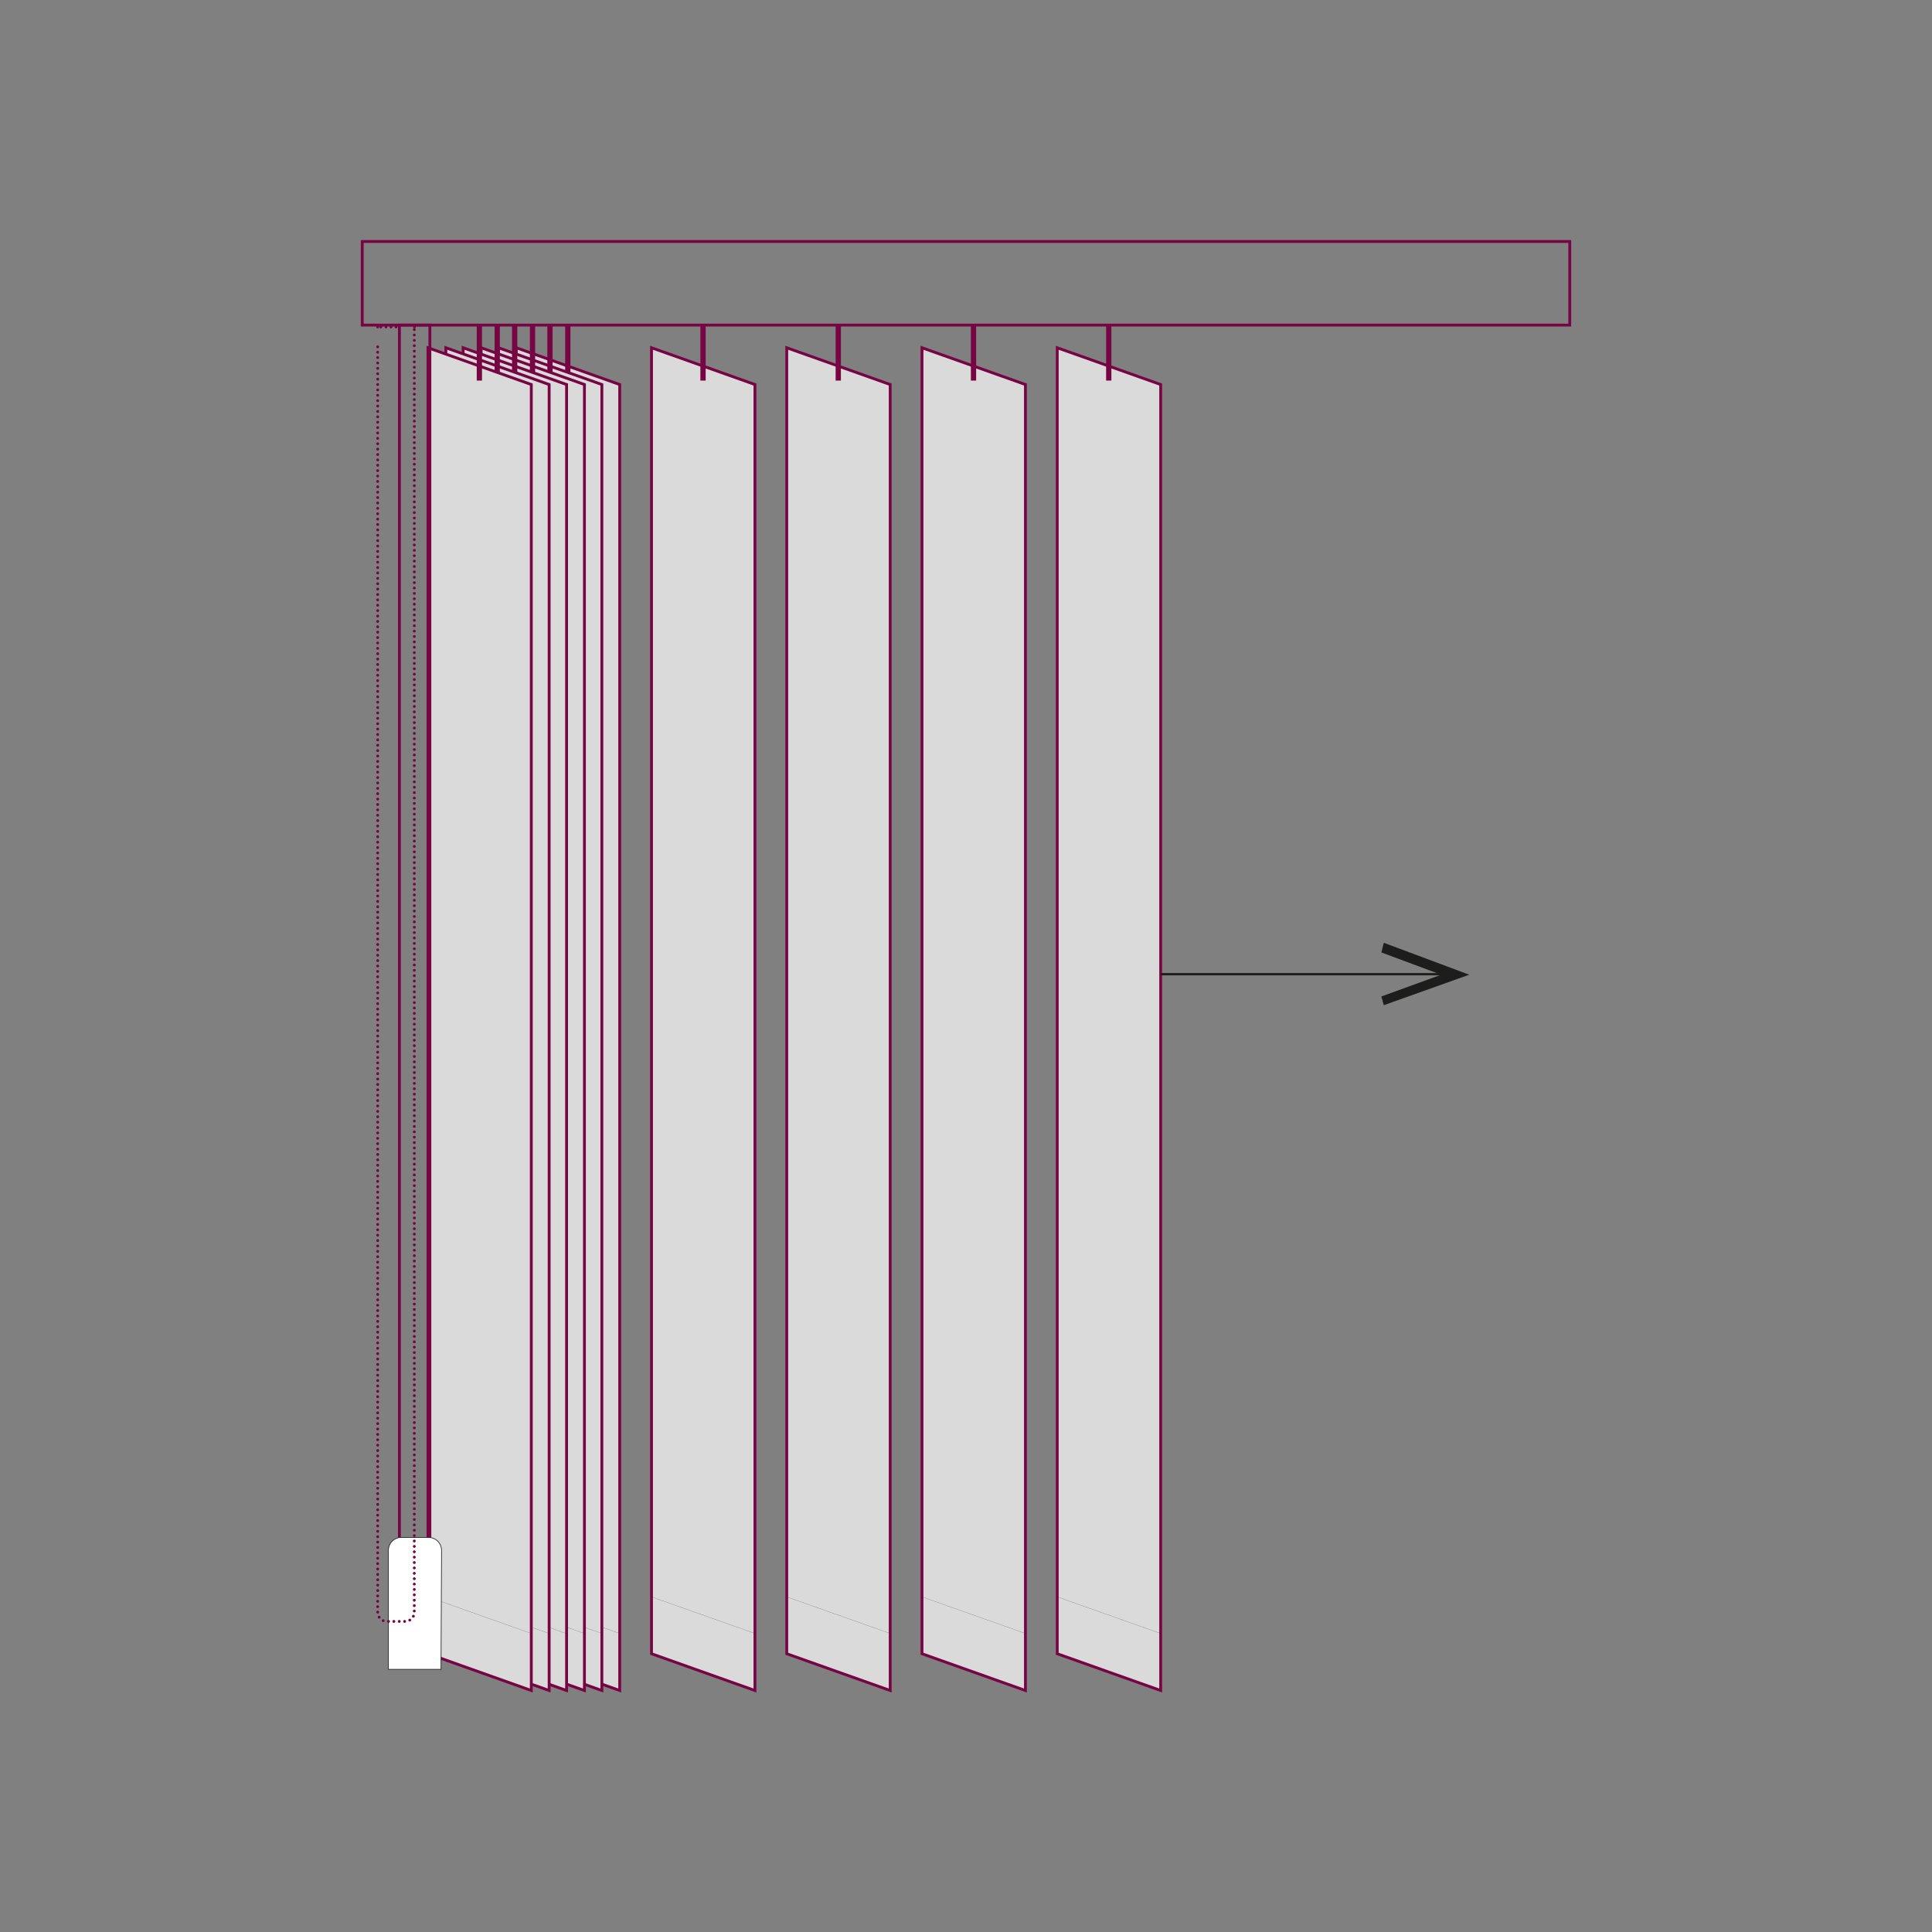 <?xml version="1.0" encoding="utf-8"?>
<!-- Generator: Adobe Illustrator 18.0.0, SVG Export Plug-In . SVG Version: 6.00 Build 0)  -->
<!DOCTYPE svg PUBLIC "-//W3C//DTD SVG 1.1//EN" "http://www.w3.org/Graphics/SVG/1.1/DTD/svg11.dtd">
<svg version="1.1" id="Шар_1" xmlns="http://www.w3.org/2000/svg" xmlns:xlink="http://www.w3.org/1999/xlink" x="0px" y="0px"
	 viewBox="0 0 1440 1440" enable-background="new 0 0 1440 1440" xml:space="preserve">
<rect x="0" y="0" width="1440" height="1440" fill="#808080" stroke="none"/>
<polygon fill="#DADADA" stroke="#770544" stroke-width="2.126" stroke-miterlimit="10" points="384.8,259.2 461.9,286.6 461.9,1260 
	384.8,1232.6 "/>
<rect x="422.3" y="243.7" fill="#DADADA" stroke="#770544" stroke-width="2.126" stroke-miterlimit="10" width="1.8" height="38.9"/>
<line fill="none" stroke="#1D1D1B" stroke-width="0.1" stroke-miterlimit="10" x1="384.8" y1="1190.2" x2="461.9" y2="1217.5"/>
<rect x="270" y="180" fill="none" stroke="#770544" stroke-width="2.126" stroke-miterlimit="10" width="900" height="62.3"/>
<polygon fill="#DADADA" stroke="#770544" stroke-width="2.126" stroke-miterlimit="10" points="371.5,259.2 448.6,286.6 448.6,1260 
	371.5,1232.6 "/>
<rect x="409" y="243.7" fill="#DADADA" stroke="#770544" stroke-width="2.126" stroke-miterlimit="10" width="1.8" height="38.9"/>
<line fill="none" stroke="#1D1D1B" stroke-width="0.1" stroke-miterlimit="10" x1="371.5" y1="1190.2" x2="448.6" y2="1217.5"/>
<polygon fill="#DADADA" stroke="#770544" stroke-width="2.126" stroke-miterlimit="10" points="358.6,259.2 435.6,286.6 435.6,1260 
	358.6,1232.6 "/>
<rect x="396" y="243.7" fill="#DADADA" stroke="#770544" stroke-width="2.126" stroke-miterlimit="10" width="1.8" height="38.9"/>
<line fill="none" stroke="#1D1D1B" stroke-width="0.1" stroke-miterlimit="10" x1="358.6" y1="1190.2" x2="435.6" y2="1217.5"/>
<polygon fill="#DADADA" stroke="#770544" stroke-width="2.126" stroke-miterlimit="10" points="345.2,259.2 422.3,286.6 422.3,1260 
	345.2,1232.6 "/>
<rect x="382.7" y="243.7" fill="#DADADA" stroke="#770544" stroke-width="2.126" stroke-miterlimit="10" width="1.8" height="38.9"/>
<line fill="none" stroke="#1D1D1B" stroke-width="0.1" stroke-miterlimit="10" x1="344.9" y1="1190.2" x2="421.9" y2="1217.5"/>
<polygon fill="#DADADA" stroke="#770544" stroke-width="2.126" stroke-miterlimit="10" points="332.3,259.2 409.3,286.6 409.3,1260 
	332.3,1232.6 "/>
<rect x="369.7" y="243.7" fill="#DADADA" stroke="#770544" stroke-width="2.126" stroke-miterlimit="10" width="1.8" height="38.9"/>
<line fill="none" stroke="#1D1D1B" stroke-width="0.1" stroke-miterlimit="10" x1="332.3" y1="1190.2" x2="409.3" y2="1217.5"/>
<polygon fill="#DADADA" stroke="#770544" stroke-width="2.126" stroke-miterlimit="10" points="319,259.2 396,286.6 396,1260 
	319,1232.6 "/>
<rect x="356.4" y="243.7" fill="#DADADA" stroke="#770544" stroke-width="2.126" stroke-miterlimit="10" width="1.8" height="38.9"/>
<line fill="none" stroke="#1D1D1B" stroke-width="0.1" stroke-miterlimit="10" x1="319" y1="1190.2" x2="396" y2="1217.5"/>
<polygon fill="#DADADA" stroke="#770544" stroke-width="2.126" stroke-miterlimit="10" points="485.6,259.2 562.7,286.6 562.7,1260 
	485.6,1232.6 "/>
<rect x="523.1" y="243.7" fill="#DADADA" stroke="#770544" stroke-width="2.126" stroke-miterlimit="10" width="1.8" height="38.9"/>
<polygon fill="#DADADA" stroke="#770544" stroke-width="2.126" stroke-miterlimit="10" points="586.4,259.2 663.5,286.6 663.5,1260 
	586.4,1232.6 "/>
<rect x="623.9" y="243.7" fill="#DADADA" stroke="#770544" stroke-width="2.126" stroke-miterlimit="10" width="1.8" height="38.9"/>
<polygon fill="#DADADA" stroke="#770544" stroke-width="2.126" stroke-miterlimit="10" points="687.2,259.2 764.3,286.6 764.3,1260 
	687.2,1232.6 "/>
<rect x="724.7" y="243.7" fill="#DADADA" stroke="#770544" stroke-width="2.126" stroke-miterlimit="10" width="1.8" height="38.9"/>
<polygon fill="#DADADA" stroke="#770544" stroke-width="2.126" stroke-miterlimit="10" points="788,259.2 865.1,286.6 865.1,1260 
	788,1232.6 "/>
<rect x="825.5" y="243.7" fill="#DADADA" stroke="#770544" stroke-width="2.126" stroke-miterlimit="10" width="1.8" height="38.9"/>
<line fill="none" stroke="#1D1D1B" stroke-width="0.1" stroke-miterlimit="10" x1="485.6" y1="1190.2" x2="562.7" y2="1217.5"/>
<line fill="none" stroke="#1D1D1B" stroke-width="0.1" stroke-miterlimit="10" x1="586.4" y1="1190.2" x2="663.5" y2="1217.5"/>
<line fill="none" stroke="#1D1D1B" stroke-width="0.1" stroke-miterlimit="10" x1="687.2" y1="1190.2" x2="764.3" y2="1217.5"/>
<line fill="none" stroke="#1D1D1B" stroke-width="0.1" stroke-miterlimit="10" x1="788" y1="1190.2" x2="865.1" y2="1217.5"/>
<line fill="none" stroke="#1D1D1B" stroke-width="1.701" stroke-miterlimit="10" x1="865.1" y1="726.1" x2="1074.6" y2="726.1"/>
<polygon fill="#1D1D1B" points="1031.4,749.2 1029.6,742.7 1074.2,726.5 1029.6,709.9 1031.4,702.7 1095.1,726.5 "/>
<rect x="297.7" y="242.3" fill="none" stroke="#770544" stroke-width="2.126" stroke-miterlimit="10" width="22.7" height="905"/>
<path fill="#FFFFFF" stroke="#1D1D1B" stroke-width="0.5" stroke-miterlimit="10" d="M328.7,1244.2h-39.2l0,0v-88.6
	c0-5.4,4.3-9.7,9.7-9.7l0,0h20.2c5.4,0,9.7,4.3,9.7,9.7l0,0L328.7,1244.2L328.7,1244.2L328.7,1244.2z"/>
<line fill="none" stroke="#770544" stroke-width="2.126" stroke-linecap="round" stroke-linejoin="round" x1="308.9" y1="243.7" x2="308.9" y2="243.7"/>
<line fill="none" stroke="#770544" stroke-width="2.126" stroke-linecap="round" stroke-linejoin="round" stroke-dasharray="0,3.775,0,0" x1="295.2" y1="243.7" x2="281.5" y2="243.7"/>
<line fill="none" stroke="#770544" stroke-width="2.126" stroke-linecap="round" stroke-linejoin="round" x1="281.5" y1="243.7" x2="281.5" y2="243.7"/>
<path fill="none" stroke="#770544" stroke-width="2.126" stroke-linecap="round" stroke-linejoin="round" stroke-dasharray="0,4.013,0,0" d="
	M281.5,258.5v943.2c0,3.6,2.9,6.8,6.8,6.8H302c3.6,0,6.8-2.9,6.8-6.8V244.1"/>
</svg>

